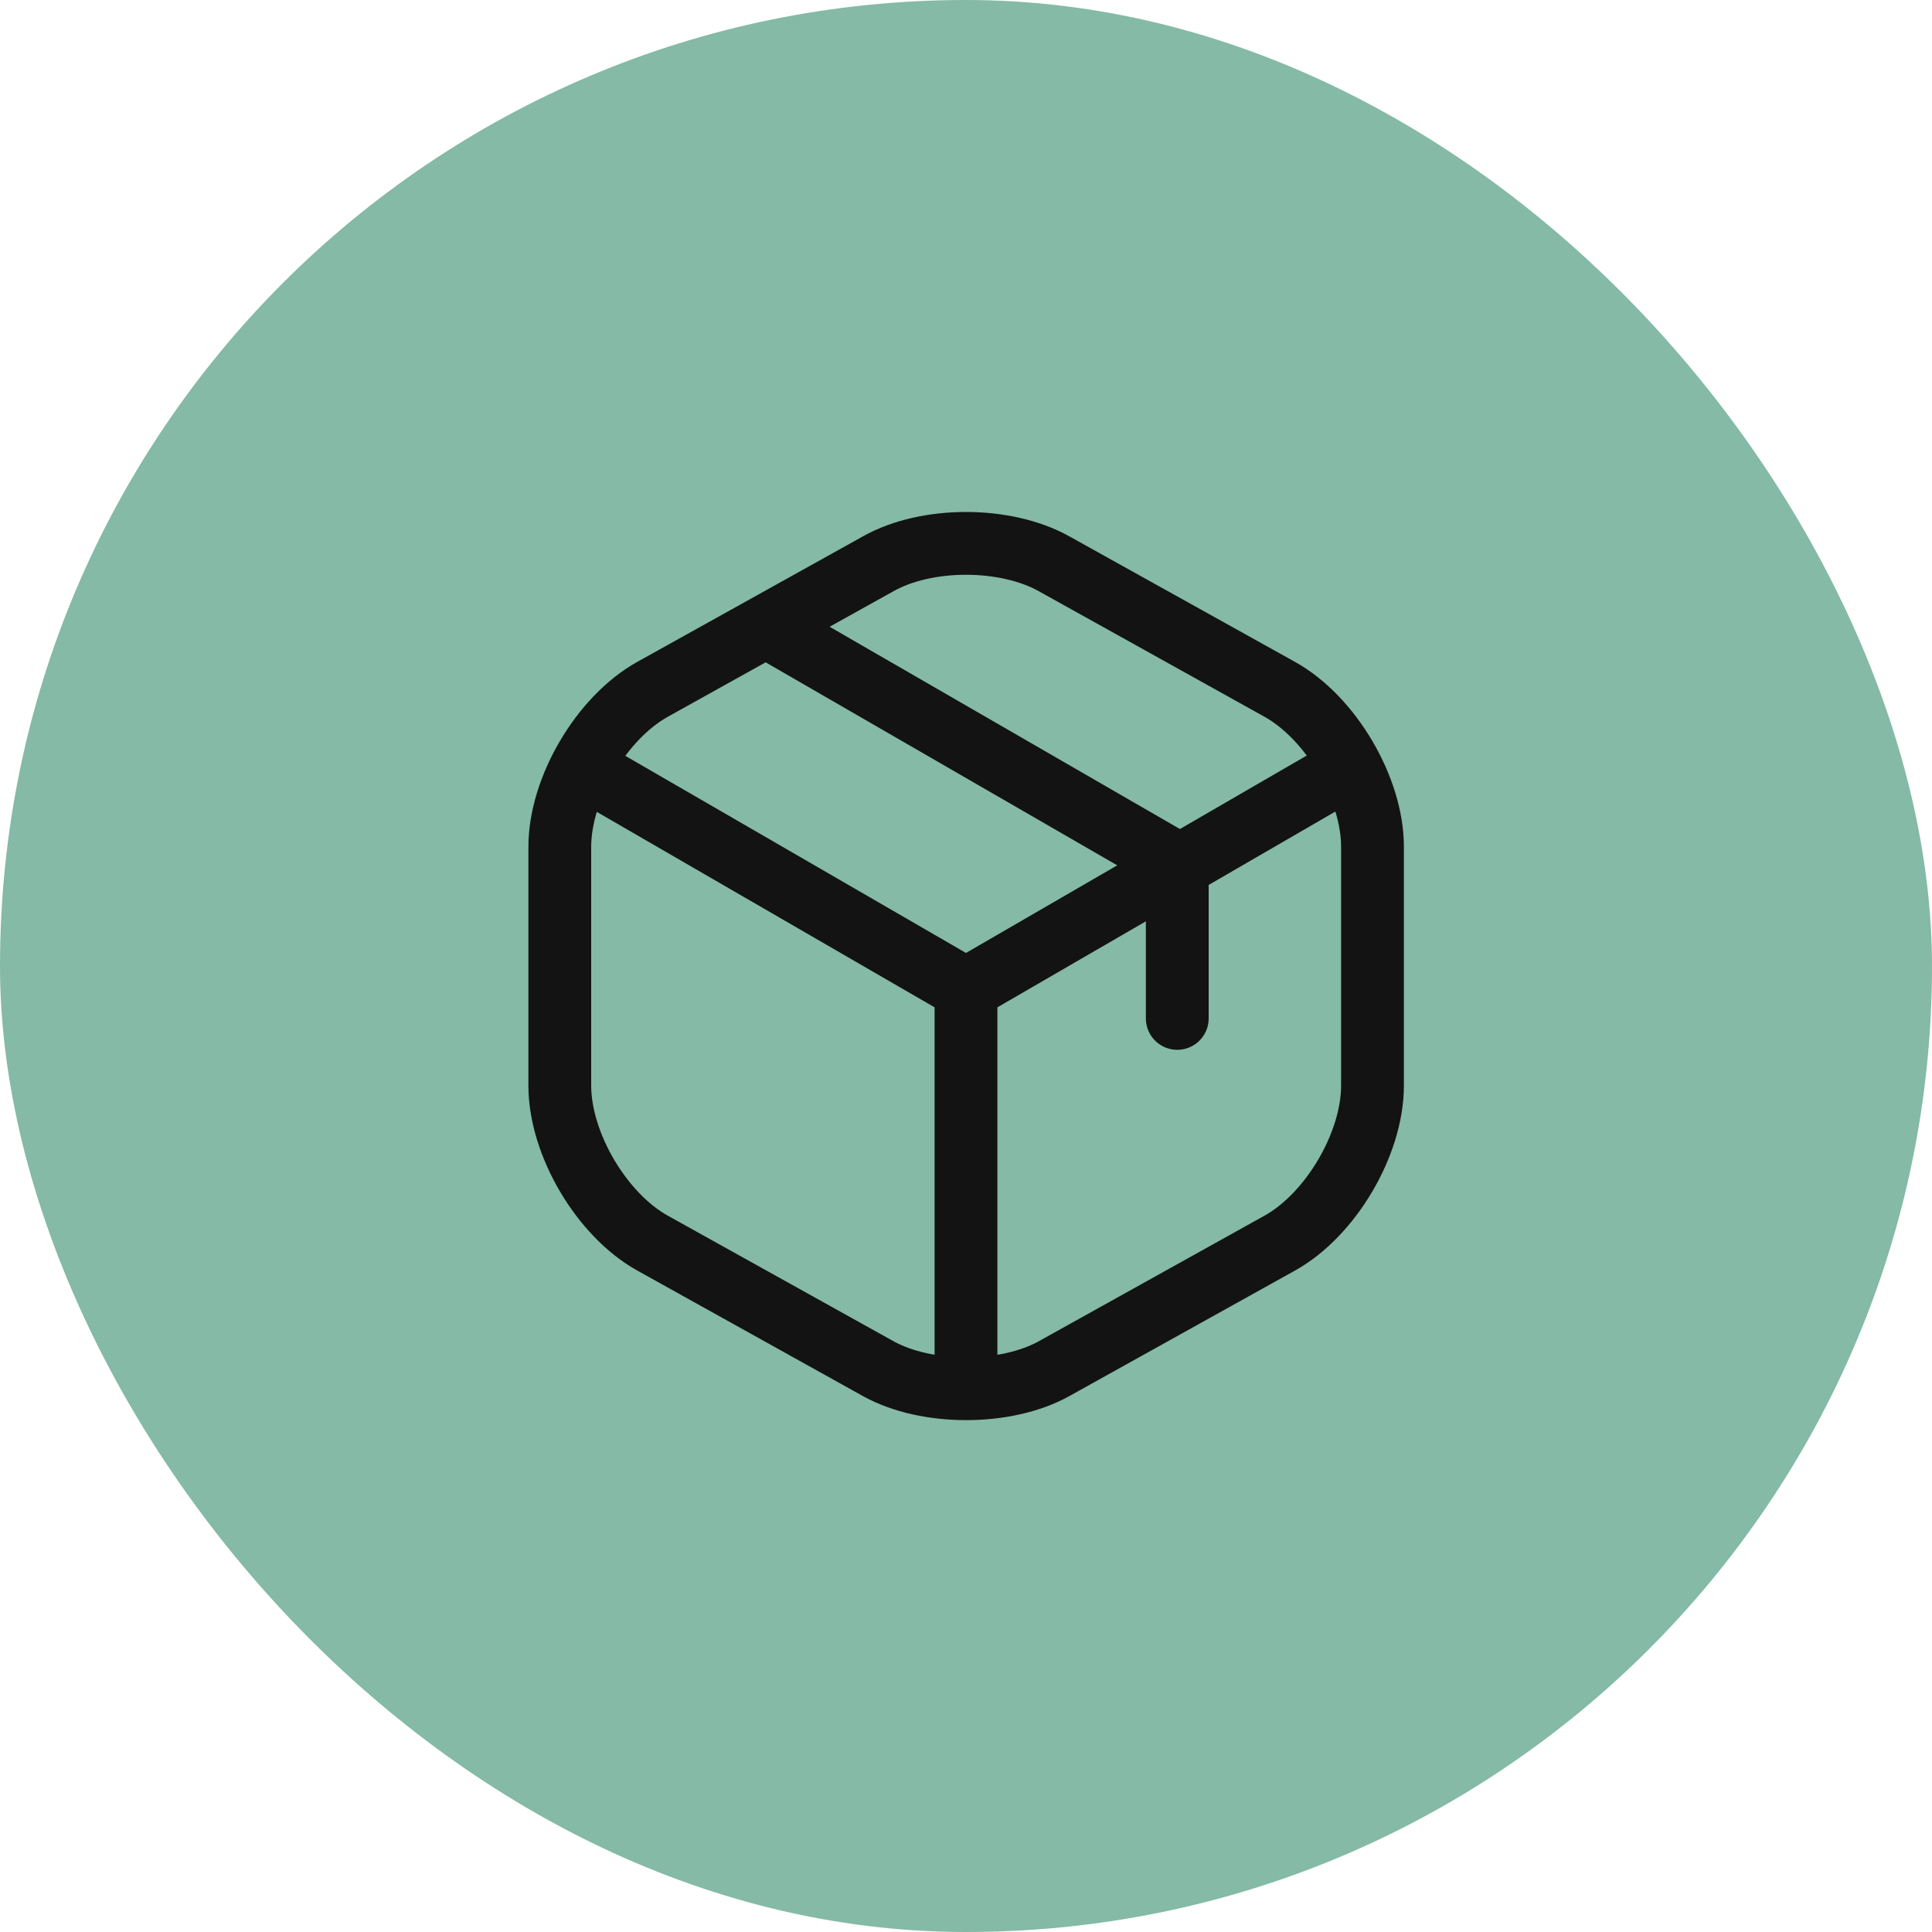 <?xml version="1.0" encoding="UTF-8"?> <svg xmlns="http://www.w3.org/2000/svg" width="40" height="40" viewBox="0 0 40 40" fill="none"><rect width="40" height="40" rx="20" fill="#84BAA6"></rect><path d="M12.273 16.01L20 20.481L27.673 16.036" stroke="#131313" stroke-width="1.3" stroke-linecap="round" stroke-linejoin="round"></path><path d="M20 28.409V20.472" stroke="#131313" stroke-width="1.3" stroke-linecap="round" stroke-linejoin="round"></path><path d="M18.187 11.67L13.515 14.269C12.456 14.855 11.59 16.325 11.59 17.532V22.476C11.59 23.684 12.456 25.154 13.515 25.74L18.187 28.339C19.185 28.89 20.821 28.89 21.819 28.339L26.491 25.74C27.55 25.154 28.416 23.684 28.416 22.476V17.532C28.416 16.325 27.55 14.855 26.491 14.269L21.819 11.67C20.812 11.11 19.185 11.11 18.187 11.67Z" stroke="#131313" stroke-width="1.3" stroke-linecap="round" stroke-linejoin="round"></path><path d="M24.374 21.085V17.883L16.07 13.088" stroke="#131313" stroke-width="1.3" stroke-linecap="round" stroke-linejoin="round"></path></svg> 